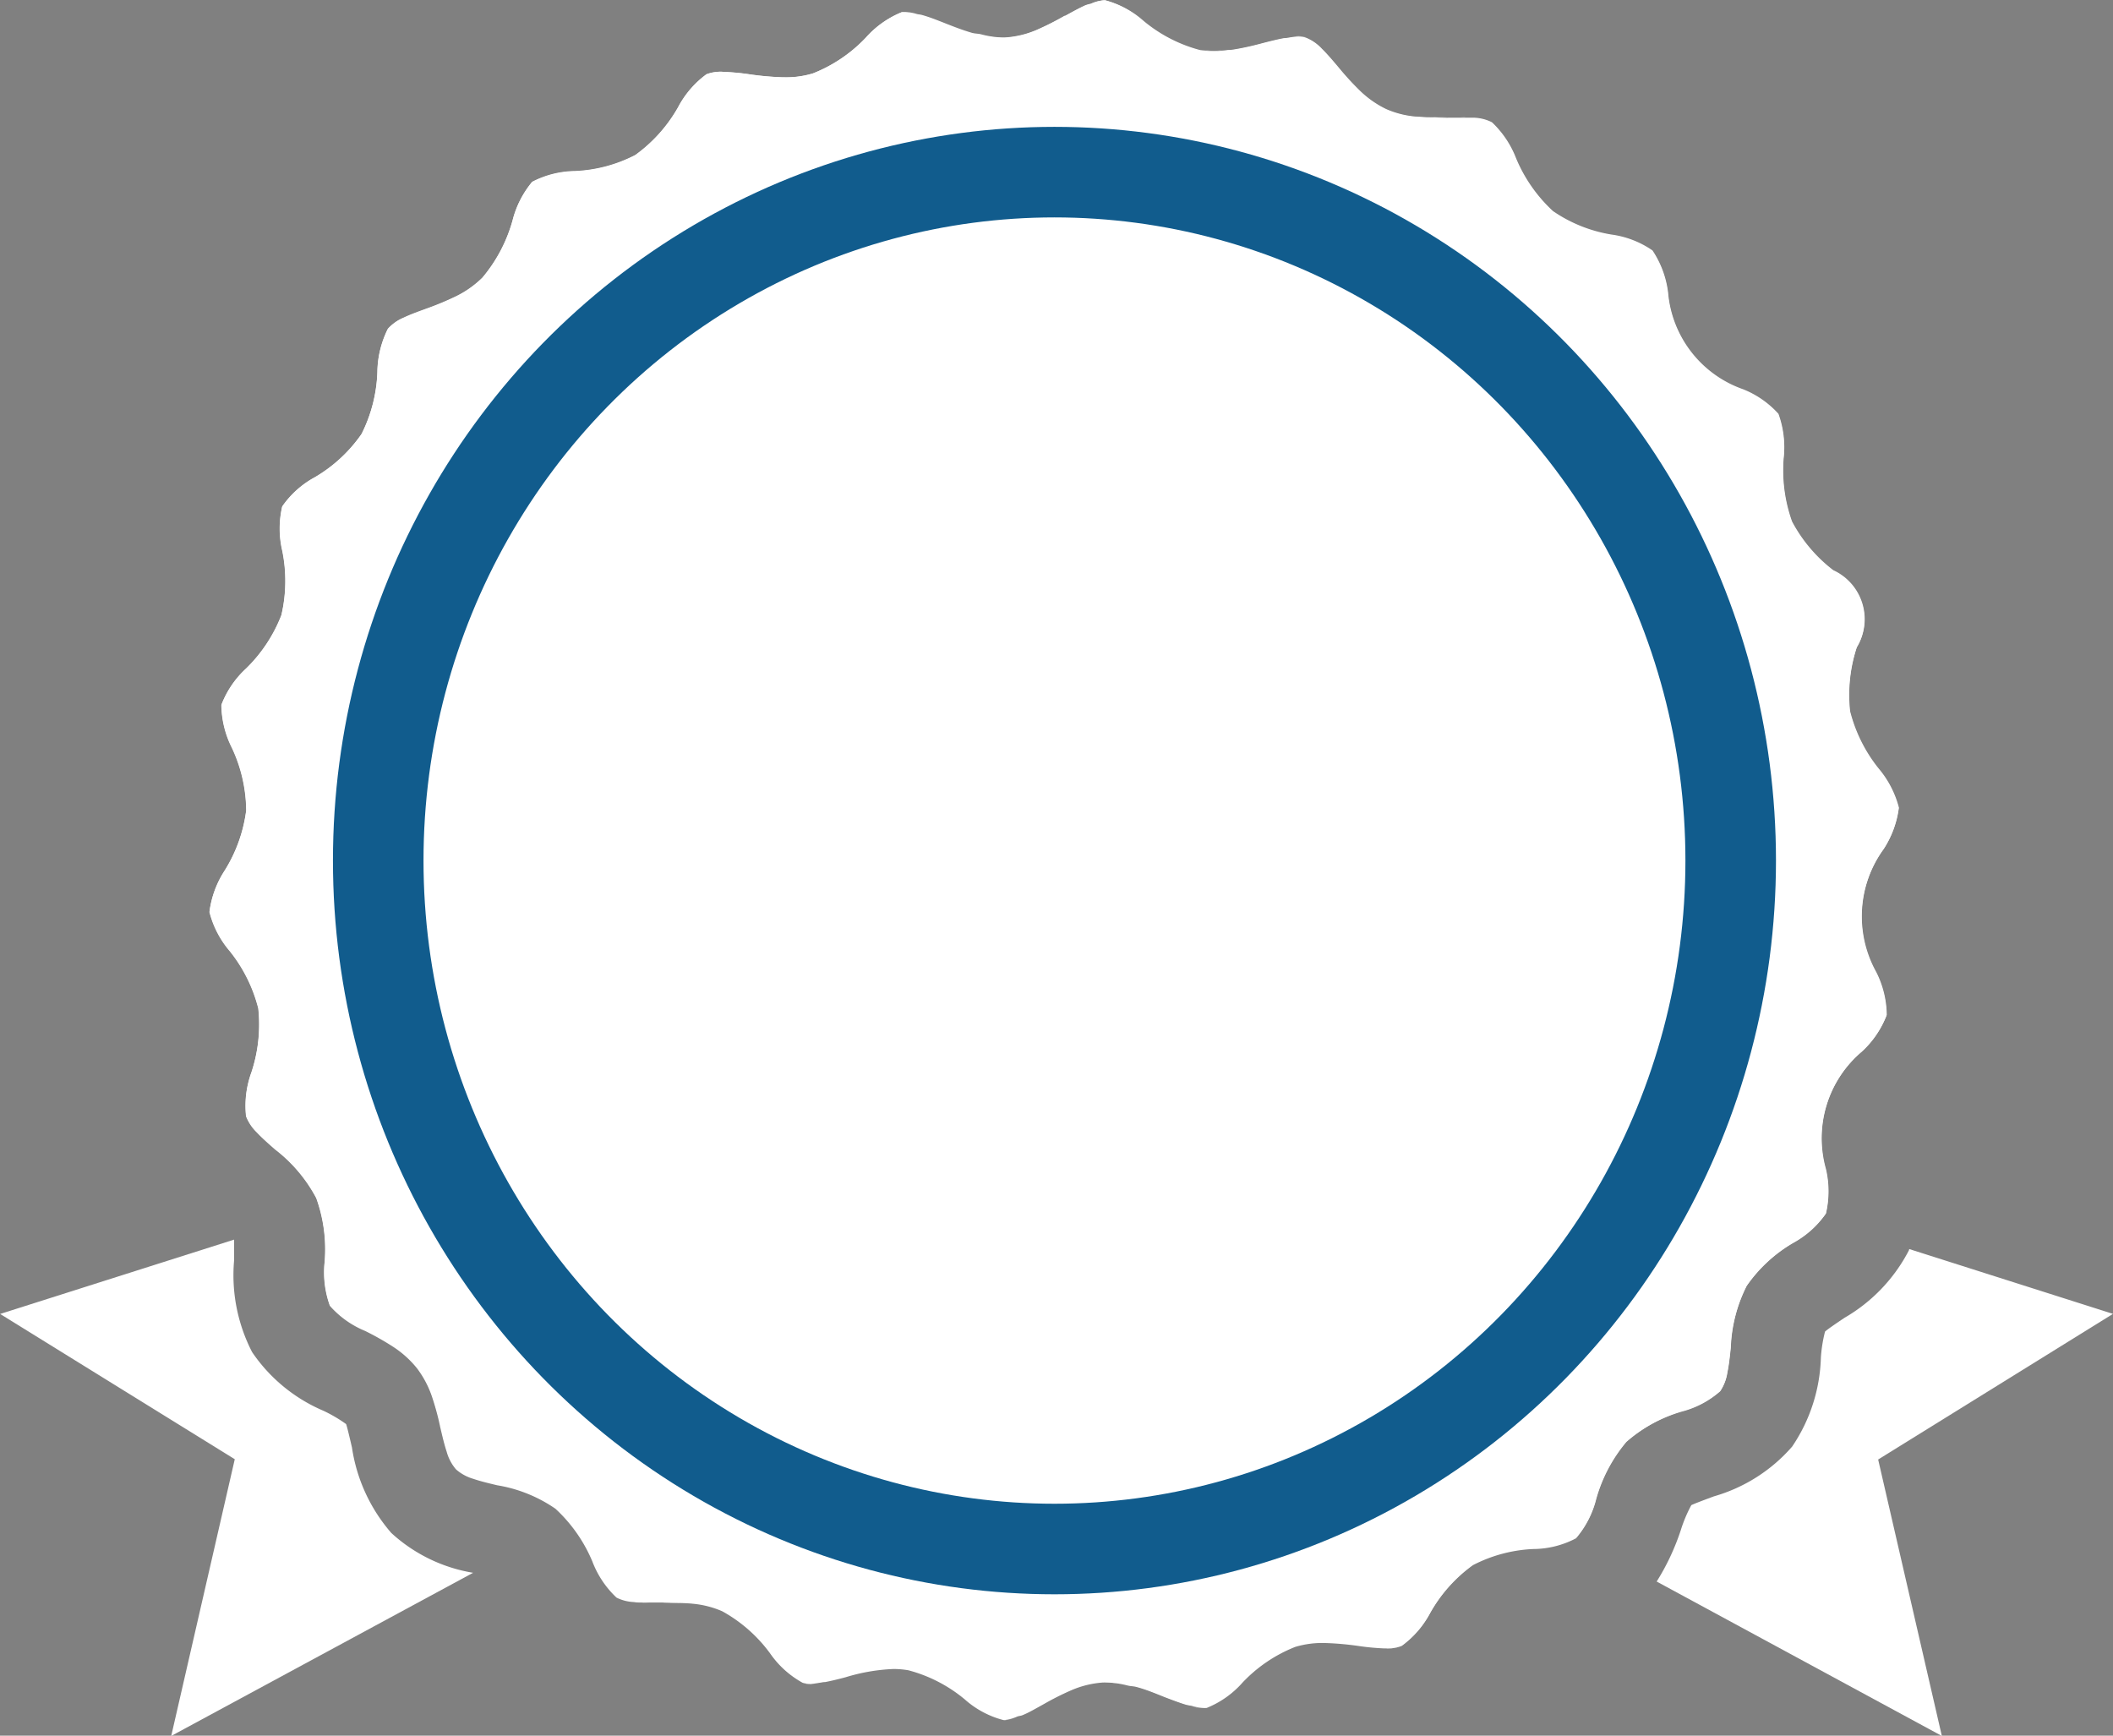 <svg xmlns="http://www.w3.org/2000/svg" width="28" height="23" viewBox="0 0 28 23"><rect x="0" y="0" width="28" height="23" fill="#808080" stroke="none"/><defs><style>.a{fill:#fff;}.b{fill:none;stroke:#115C8D;stroke-miterlimit:10;stroke-width:1.2px;}</style></defs><g transform="translate(2.411 -63.996)"><path class="a" d="M5.437,84.689a2,2,0,0,0-.49-.7A2,2,0,0,1,5.437,84.689Z"/><path class="a" d="M16.924,65.551H16.79c.078,0,.154,0,.229,0C16.987,65.555,16.958,65.551,16.924,65.551Z"/><path class="a" d="M9.591,64.157a.423.423,0,0,0-.053,0,.578.578,0,0,1,.2.025A.741.741,0,0,0,9.591,64.157Z"/><path class="a" d="M7.157,64.947a.5.5,0,0,0-.2.033.557.557,0,0,1,.235-.029C7.18,64.95,7.167,64.947,7.157,64.947Z"/><path class="a" d="M14.781,64.476a.931.931,0,0,0-.109.014.548.548,0,0,1,.222,0A.36.36,0,0,0,14.781,64.476Z"/><path class="a" d="M13.526,86.63a.289.289,0,0,0,.052,0,.544.544,0,0,1-.2-.024A.713.713,0,0,0,13.526,86.63Z"/><path class="a" d="M18.734,83.869a1.275,1.275,0,0,1-.261.512A1.268,1.268,0,0,0,18.734,83.869Z"/><path class="a" d="M15.959,85.84a.5.5,0,0,0,.2-.033.545.545,0,0,1-.236.03Z"/><path class="a" d="M6.189,85.237l.136,0c-.079,0-.156,0-.233,0C6.125,85.233,6.155,85.237,6.189,85.237Z"/><path class="a" d="M8.334,86.312a.919.919,0,0,0,.11-.014.566.566,0,0,1-.222,0A.389.389,0,0,0,8.334,86.312Z"/><path class="a" d="M10.9,86.792a.548.548,0,0,0,.166-.046.5.5,0,0,1-.186.045Z"/><path class="a" d="M12.212,64a.569.569,0,0,0-.165.045A.485.485,0,0,1,12.234,64Z"/><path class="a" d="M.92,78.209a1.289,1.289,0,0,0-.071.581.6.6,0,0,0,.145.216.6.6,0,0,1-.145-.216A1.3,1.3,0,0,1,.92,78.209Z"/><path class="a" d="M3.621,67.927a3.941,3.941,0,0,1-.388.161c-.1.038-.207.076-.3.119.089-.043.194-.081.3-.119A3.941,3.941,0,0,0,3.621,67.927Z"/><path class="a" d="M19.882,82.7a1.233,1.233,0,0,0,.5-.266.6.6,0,0,0,.094-.246.6.6,0,0,1-.094.246A1.233,1.233,0,0,1,19.882,82.7Z"/><path class="a" d="M25.589,81.407l-2.7-.859-.005.018a2.2,2.2,0,0,1-.853.893c-.094.063-.235.159-.258.183a1.9,1.9,0,0,0-.055.344,2.209,2.209,0,0,1-.381,1.18,2.164,2.164,0,0,1-1.036.659c-.1.037-.269.1-.3.117a1.87,1.87,0,0,0-.14.333,3.1,3.1,0,0,1-.319.679L23.321,87l-.844-3.663Z"/><path class="a" d="M2.253,83.178c-.026-.112-.065-.28-.078-.311a1.909,1.909,0,0,0-.3-.176,2.168,2.168,0,0,1-.945-.777A2.223,2.223,0,0,1,.691,80.7c0-.1,0-.212,0-.277l-3.1.985L.7,83.333-.142,87l4-2.162a2.111,2.111,0,0,1-1.083-.527A2.22,2.22,0,0,1,2.253,83.178Z"/><path class="a" d="M19.882,82.7a1.233,1.233,0,0,0,.5-.266.6.6,0,0,0,.094-.246c.021-.1.033-.216.045-.329a1.975,1.975,0,0,1,.211-.819,1.939,1.939,0,0,1,.62-.573,1.265,1.265,0,0,0,.43-.386,1.3,1.3,0,0,0,0-.585,1.509,1.509,0,0,1,.478-1.563,1.271,1.271,0,0,0,.327-.481,1.292,1.292,0,0,0-.139-.568,1.521,1.521,0,0,1,.1-1.634,1.3,1.3,0,0,0,.2-.545,1.311,1.311,0,0,0-.268-.518,2,2,0,0,1-.379-.761,2.034,2.034,0,0,1,.09-.848.714.714,0,0,0-.312-1.019,1.98,1.98,0,0,1-.547-.646,2.017,2.017,0,0,1-.111-.84,1.3,1.3,0,0,0-.069-.586,1.255,1.255,0,0,0-.469-.326,1.493,1.493,0,0,1-.994-1.284,1.285,1.285,0,0,0-.206-.555,1.251,1.251,0,0,0-.545-.211,1.907,1.907,0,0,1-.774-.311,2,2,0,0,1-.489-.7,1.293,1.293,0,0,0-.32-.477.571.571,0,0,0-.232-.06c-.034,0-.071,0-.108,0-.075,0-.151,0-.229,0l-.151,0c-.045,0-.092-.006-.137-.008s-.1,0-.152-.009a1.237,1.237,0,0,1-.393-.1,1.325,1.325,0,0,1-.352-.248,3.811,3.811,0,0,1-.282-.309c-.072-.085-.145-.172-.217-.242a.582.582,0,0,0-.212-.147.548.548,0,0,0-.222,0c-.026,0-.05,0-.077.009-.088.017-.179.04-.272.064-.111.03-.229.058-.35.079-.038.007-.076.008-.115.013a1.567,1.567,0,0,1-.168.018,1.133,1.133,0,0,1-.2-.017,1.941,1.941,0,0,1-.748-.387A1.235,1.235,0,0,0,12.234,64a.485.485,0,0,0-.187.044.712.712,0,0,0-.072.02c-.087.039-.178.09-.269.14l-.008,0a3.8,3.8,0,0,1-.372.188,1.261,1.261,0,0,1-.415.1.572.572,0,0,1-.058,0,1.25,1.25,0,0,1-.266-.042c-.039-.009-.081-.008-.119-.019-.13-.038-.255-.087-.373-.134-.1-.039-.19-.075-.28-.1-.028-.009-.05-.009-.076-.015a.578.578,0,0,0-.2-.025,1.276,1.276,0,0,0-.474.336,1.957,1.957,0,0,1-.7.474,1.214,1.214,0,0,1-.377.053l-.03,0a3.941,3.941,0,0,1-.432-.039,3,3,0,0,0-.339-.032.557.557,0,0,0-.235.029,1.271,1.271,0,0,0-.376.436,1.983,1.983,0,0,1-.568.635,1.912,1.912,0,0,1-.8.213,1.269,1.269,0,0,0-.566.142,1.289,1.289,0,0,0-.26.512,2.014,2.014,0,0,1-.4.758,1.327,1.327,0,0,1-.357.251,3.941,3.941,0,0,1-.388.161c-.1.038-.207.076-.3.119a.582.582,0,0,0-.207.146,1.317,1.317,0,0,0-.139.575,1.973,1.973,0,0,1-.21.819,1.953,1.953,0,0,1-.62.574,1.249,1.249,0,0,0-.431.386,1.292,1.292,0,0,0,0,.583,2,2,0,0,1-.011.857,2,2,0,0,1-.467.707,1.27,1.27,0,0,0-.328.482,1.292,1.292,0,0,0,.139.568,1.989,1.989,0,0,1,.19.83,1.981,1.981,0,0,1-.287.8,1.3,1.3,0,0,0-.2.546,1.276,1.276,0,0,0,.268.517,2,2,0,0,1,.379.761,2.018,2.018,0,0,1-.091.848,1.3,1.3,0,0,0-.071.581.6.6,0,0,0,.145.216c.069.074.155.149.239.223a1.985,1.985,0,0,1,.546.645,2.008,2.008,0,0,1,.112.841,1.3,1.3,0,0,0,.069.586,1.255,1.255,0,0,0,.469.327,3.649,3.649,0,0,1,.365.206,1.336,1.336,0,0,1,.324.291,1.33,1.33,0,0,1,.2.382,3.864,3.864,0,0,1,.109.4c.025.111.05.223.083.321a.606.606,0,0,0,.123.234.6.6,0,0,0,.23.126c.1.033.207.059.315.085a1.9,1.9,0,0,1,.773.311,2,2,0,0,1,.49.7,1.278,1.278,0,0,0,.32.478.567.567,0,0,0,.232.059c.033,0,.068.005.1.006.077,0,.154,0,.233,0h.154c.044,0,.09.006.135.008s.1,0,.152.009a1.263,1.263,0,0,1,.392.1,1.957,1.957,0,0,1,.634.558,1.263,1.263,0,0,0,.43.389.566.566,0,0,0,.222,0c.026,0,.05,0,.078-.01.087-.017.179-.039.271-.064a2.5,2.5,0,0,1,.632-.109,1.136,1.136,0,0,1,.2.017,1.942,1.942,0,0,1,.747.386,1.236,1.236,0,0,0,.509.273.5.5,0,0,0,.186-.045c.025-.009.047-.008.074-.02.083-.037.171-.086.258-.134l.018-.01a3.689,3.689,0,0,1,.372-.187,1.281,1.281,0,0,1,.415-.1l.067,0a1.25,1.25,0,0,1,.259.042c.04.009.081.009.12.02.129.038.253.087.371.134.095.039.19.075.28.1a.744.744,0,0,0,.077.015.544.544,0,0,0,.2.024,1.26,1.26,0,0,0,.474-.335,1.94,1.94,0,0,1,.7-.474,1.208,1.208,0,0,1,.376-.053l.031,0a3.939,3.939,0,0,1,.432.039,3.252,3.252,0,0,0,.338.032.545.545,0,0,0,.236-.03,1.278,1.278,0,0,0,.376-.435,1.98,1.98,0,0,1,.567-.635,1.917,1.917,0,0,1,.8-.214,1.224,1.224,0,0,0,.566-.142,1.275,1.275,0,0,0,.261-.512,2.019,2.019,0,0,1,.4-.758A1.969,1.969,0,0,1,19.882,82.7Z"/><path class="a" d="M18.473,84.381a1.224,1.224,0,0,1-.566.142,1.917,1.917,0,0,0-.8.214,1.98,1.98,0,0,0-.567.635,1.278,1.278,0,0,1-.376.435.5.5,0,0,1-.2.033l-.034,0a3.252,3.252,0,0,1-.338-.032,3.939,3.939,0,0,0-.432-.039,1.254,1.254,0,0,0-.407.051,1.94,1.94,0,0,0-.7.474,1.26,1.26,0,0,1-.474.335.289.289,0,0,1-.052,0,.713.713,0,0,1-.147-.028.744.744,0,0,1-.077-.015c-.09-.028-.185-.064-.28-.1-.118-.047-.242-.1-.371-.134-.039-.011-.08-.011-.12-.02a1.189,1.189,0,0,0-.326-.04,1.281,1.281,0,0,0-.415.1,3.689,3.689,0,0,0-.372.187l-.018.01c-.087.048-.175.1-.258.134-.027.012-.049.011-.074.02a.548.548,0,0,1-.166.046h-.02a1.236,1.236,0,0,1-.509-.273,1.942,1.942,0,0,0-.747-.386,1.136,1.136,0,0,0-.2-.017,2.5,2.5,0,0,0-.632.109c-.092.025-.184.047-.271.064-.028,0-.052.006-.078.01a.919.919,0,0,1-.11.014.389.389,0,0,1-.112-.015,1.263,1.263,0,0,1-.43-.389,1.957,1.957,0,0,0-.634-.558,1.263,1.263,0,0,0-.392-.1c-.052-.006-.1-.007-.152-.009-.1,0-.2-.008-.289-.007l-.136,0c-.034,0-.064,0-.1,0s-.07,0-.1-.006a.567.567,0,0,1-.232-.059,1.278,1.278,0,0,1-.32-.478,2,2,0,0,0-.49-.7,1.9,1.9,0,0,0-.773-.311c-.108-.026-.219-.052-.315-.085a.6.6,0,0,1-.23-.126.606.606,0,0,1-.123-.234c-.033-.1-.058-.21-.084-.321a3.622,3.622,0,0,0-.108-.4,1.33,1.33,0,0,0-.2-.382,1.336,1.336,0,0,0-.324-.291,3.649,3.649,0,0,0-.365-.206A1.255,1.255,0,0,1,1.96,81.3a1.3,1.3,0,0,1-.069-.586,2.008,2.008,0,0,0-.112-.841,1.985,1.985,0,0,0-.546-.645c-.084-.074-.17-.149-.239-.223a.6.6,0,0,1-.145-.216,1.289,1.289,0,0,1,.071-.581,2.018,2.018,0,0,0,.091-.848A2,2,0,0,0,.632,76.6a1.276,1.276,0,0,1-.268-.517,1.3,1.3,0,0,1,.2-.546,1.981,1.981,0,0,0,.287-.8,1.989,1.989,0,0,0-.19-.83,1.292,1.292,0,0,1-.139-.568,1.27,1.27,0,0,1,.328-.482,2,2,0,0,0,.467-.707,2,2,0,0,0,.011-.857,1.292,1.292,0,0,1,0-.583,1.249,1.249,0,0,1,.431-.386,1.953,1.953,0,0,0,.62-.574,1.973,1.973,0,0,0,.21-.819,1.317,1.317,0,0,1,.139-.575.582.582,0,0,1,.207-.146c.089-.043.194-.081.3-.119a3.941,3.941,0,0,0,.388-.161,1.327,1.327,0,0,0,.357-.251,2.014,2.014,0,0,0,.4-.758,1.289,1.289,0,0,1,.26-.512,1.269,1.269,0,0,1,.566-.142,1.912,1.912,0,0,0,.8-.213,1.983,1.983,0,0,0,.568-.635,1.271,1.271,0,0,1,.376-.436.5.5,0,0,1,.2-.033c.01,0,.023,0,.033,0a3,3,0,0,1,.339.032,3.941,3.941,0,0,0,.432.039,1.254,1.254,0,0,0,.407-.051,1.957,1.957,0,0,0,.7-.474,1.276,1.276,0,0,1,.474-.336.423.423,0,0,1,.053,0,.741.741,0,0,1,.148.029c.026.006.048.006.076.015.09.028.185.064.28.1.118.047.243.1.373.134.038.011.08.01.119.019a1.17,1.17,0,0,0,.324.04,1.261,1.261,0,0,0,.415-.1,3.8,3.8,0,0,0,.372-.188l.008,0c.091-.05.182-.1.269-.14a.712.712,0,0,1,.072-.02A.569.569,0,0,1,12.212,64h.022a1.235,1.235,0,0,1,.508.272,1.941,1.941,0,0,0,.748.387,1.26,1.26,0,0,0,.368,0c.039,0,.077-.006.115-.013.121-.021.239-.049.35-.079.093-.024.184-.047.272-.064.027,0,.051-.006.077-.009a.931.931,0,0,1,.109-.014.36.36,0,0,1,.113.015.582.582,0,0,1,.212.147c.072.07.145.157.217.242a3.811,3.811,0,0,0,.282.309,1.325,1.325,0,0,0,.352.248,1.237,1.237,0,0,0,.393.1c.051,0,.1.007.152.009.1,0,.2.008.288.006h.134c.034,0,.063,0,.095,0s.074,0,.108,0a.571.571,0,0,1,.232.06,1.293,1.293,0,0,1,.32.477,2,2,0,0,0,.489.7,1.907,1.907,0,0,0,.774.311,1.251,1.251,0,0,1,.545.211,1.285,1.285,0,0,1,.206.555,1.493,1.493,0,0,0,.994,1.284,1.255,1.255,0,0,1,.469.326,1.3,1.3,0,0,1,.069.586,2.017,2.017,0,0,0,.111.84,1.98,1.98,0,0,0,.547.646.714.714,0,0,1,.312,1.019,2.034,2.034,0,0,0-.09.848,2,2,0,0,0,.379.761,1.311,1.311,0,0,1,.268.518,1.3,1.3,0,0,1-.2.545,1.521,1.521,0,0,0-.1,1.634,1.292,1.292,0,0,1,.139.568,1.271,1.271,0,0,1-.327.481,1.509,1.509,0,0,0-.478,1.563,1.3,1.3,0,0,1,0,.585,1.265,1.265,0,0,1-.43.386,1.939,1.939,0,0,0-.62.573,1.975,1.975,0,0,0-.211.819c-.012.113-.024.228-.045.329a.6.6,0,0,1-.094.246,1.233,1.233,0,0,1-.5.266,1.969,1.969,0,0,0-.745.411,2.019,2.019,0,0,0-.4.758A1.268,1.268,0,0,1,18.473,84.381Z"/><path class="a" d="M15.6,65.189a3.811,3.811,0,0,1-.282-.309c-.072-.085-.145-.172-.217-.242.072.07.145.157.217.242A3.811,3.811,0,0,0,15.6,65.189Z"/><path class="a" d="M14.748,85.817a1.254,1.254,0,0,1,.407-.051l-.031,0A1.208,1.208,0,0,0,14.748,85.817Z"/><path class="a" d="M16.79,65.552c-.092,0-.191,0-.288-.006.045,0,.092.008.137.008Z"/><path class="a" d="M12.2,86.29a1.189,1.189,0,0,1,.326.04,1.25,1.25,0,0,0-.259-.042Z"/><path class="a" d="M10.373,86.518a1.942,1.942,0,0,0-.747-.386A1.942,1.942,0,0,1,10.373,86.518Z"/><path class="a" d="M11.4,86.592l.018-.01a3.689,3.689,0,0,1,.372-.187,3.689,3.689,0,0,0-.372.187Z"/><path class="a" d="M5.208,66.264a1.912,1.912,0,0,0,.8-.213A1.912,1.912,0,0,1,5.208,66.264Z"/><path class="a" d="M13.858,64.655a1.26,1.26,0,0,1-.368,0,1.133,1.133,0,0,0,.2.017A1.567,1.567,0,0,0,13.858,64.655Z"/><path class="a" d="M11.706,64.2l-.008,0a3.8,3.8,0,0,1-.372.188,3.8,3.8,0,0,0,.372-.188Z"/><path class="a" d="M10.911,64.5a1.17,1.17,0,0,1-.324-.04,1.25,1.25,0,0,0,.266.042A.572.572,0,0,0,10.911,64.5Z"/><path class="a" d="M8.368,64.971a1.254,1.254,0,0,1-.407.051l.03,0A1.214,1.214,0,0,0,8.368,64.971Z"/><path class="a" d="M3.506,83.232a.606.606,0,0,0,.123.234.6.6,0,0,0,.23.126.6.6,0,0,1-.23-.126A.606.606,0,0,1,3.506,83.232Z"/><path class="a" d="M6.325,85.235c.092,0,.191,0,.289.007-.045,0-.091-.008-.135-.008Z"/><path class="a" d="M2.794,81.834a1.336,1.336,0,0,1,.324.291,1.33,1.33,0,0,1,.2.382,1.33,1.33,0,0,0-.2-.382A1.336,1.336,0,0,0,2.794,81.834Z"/><path class="a" d="M.632,76.6a1.276,1.276,0,0,1-.268-.517A1.276,1.276,0,0,0,.632,76.6Z"/><path class="a" d="M3.314,82.507a3.622,3.622,0,0,1,.108.4c.026.111.051.223.084.321-.033-.1-.058-.21-.083-.321A3.864,3.864,0,0,0,3.314,82.507Z"/><ellipse class="b" cx="8.961" cy="9.123" rx="8.961" ry="9.123" transform="translate(2.601 66.277)"/></g></svg>
